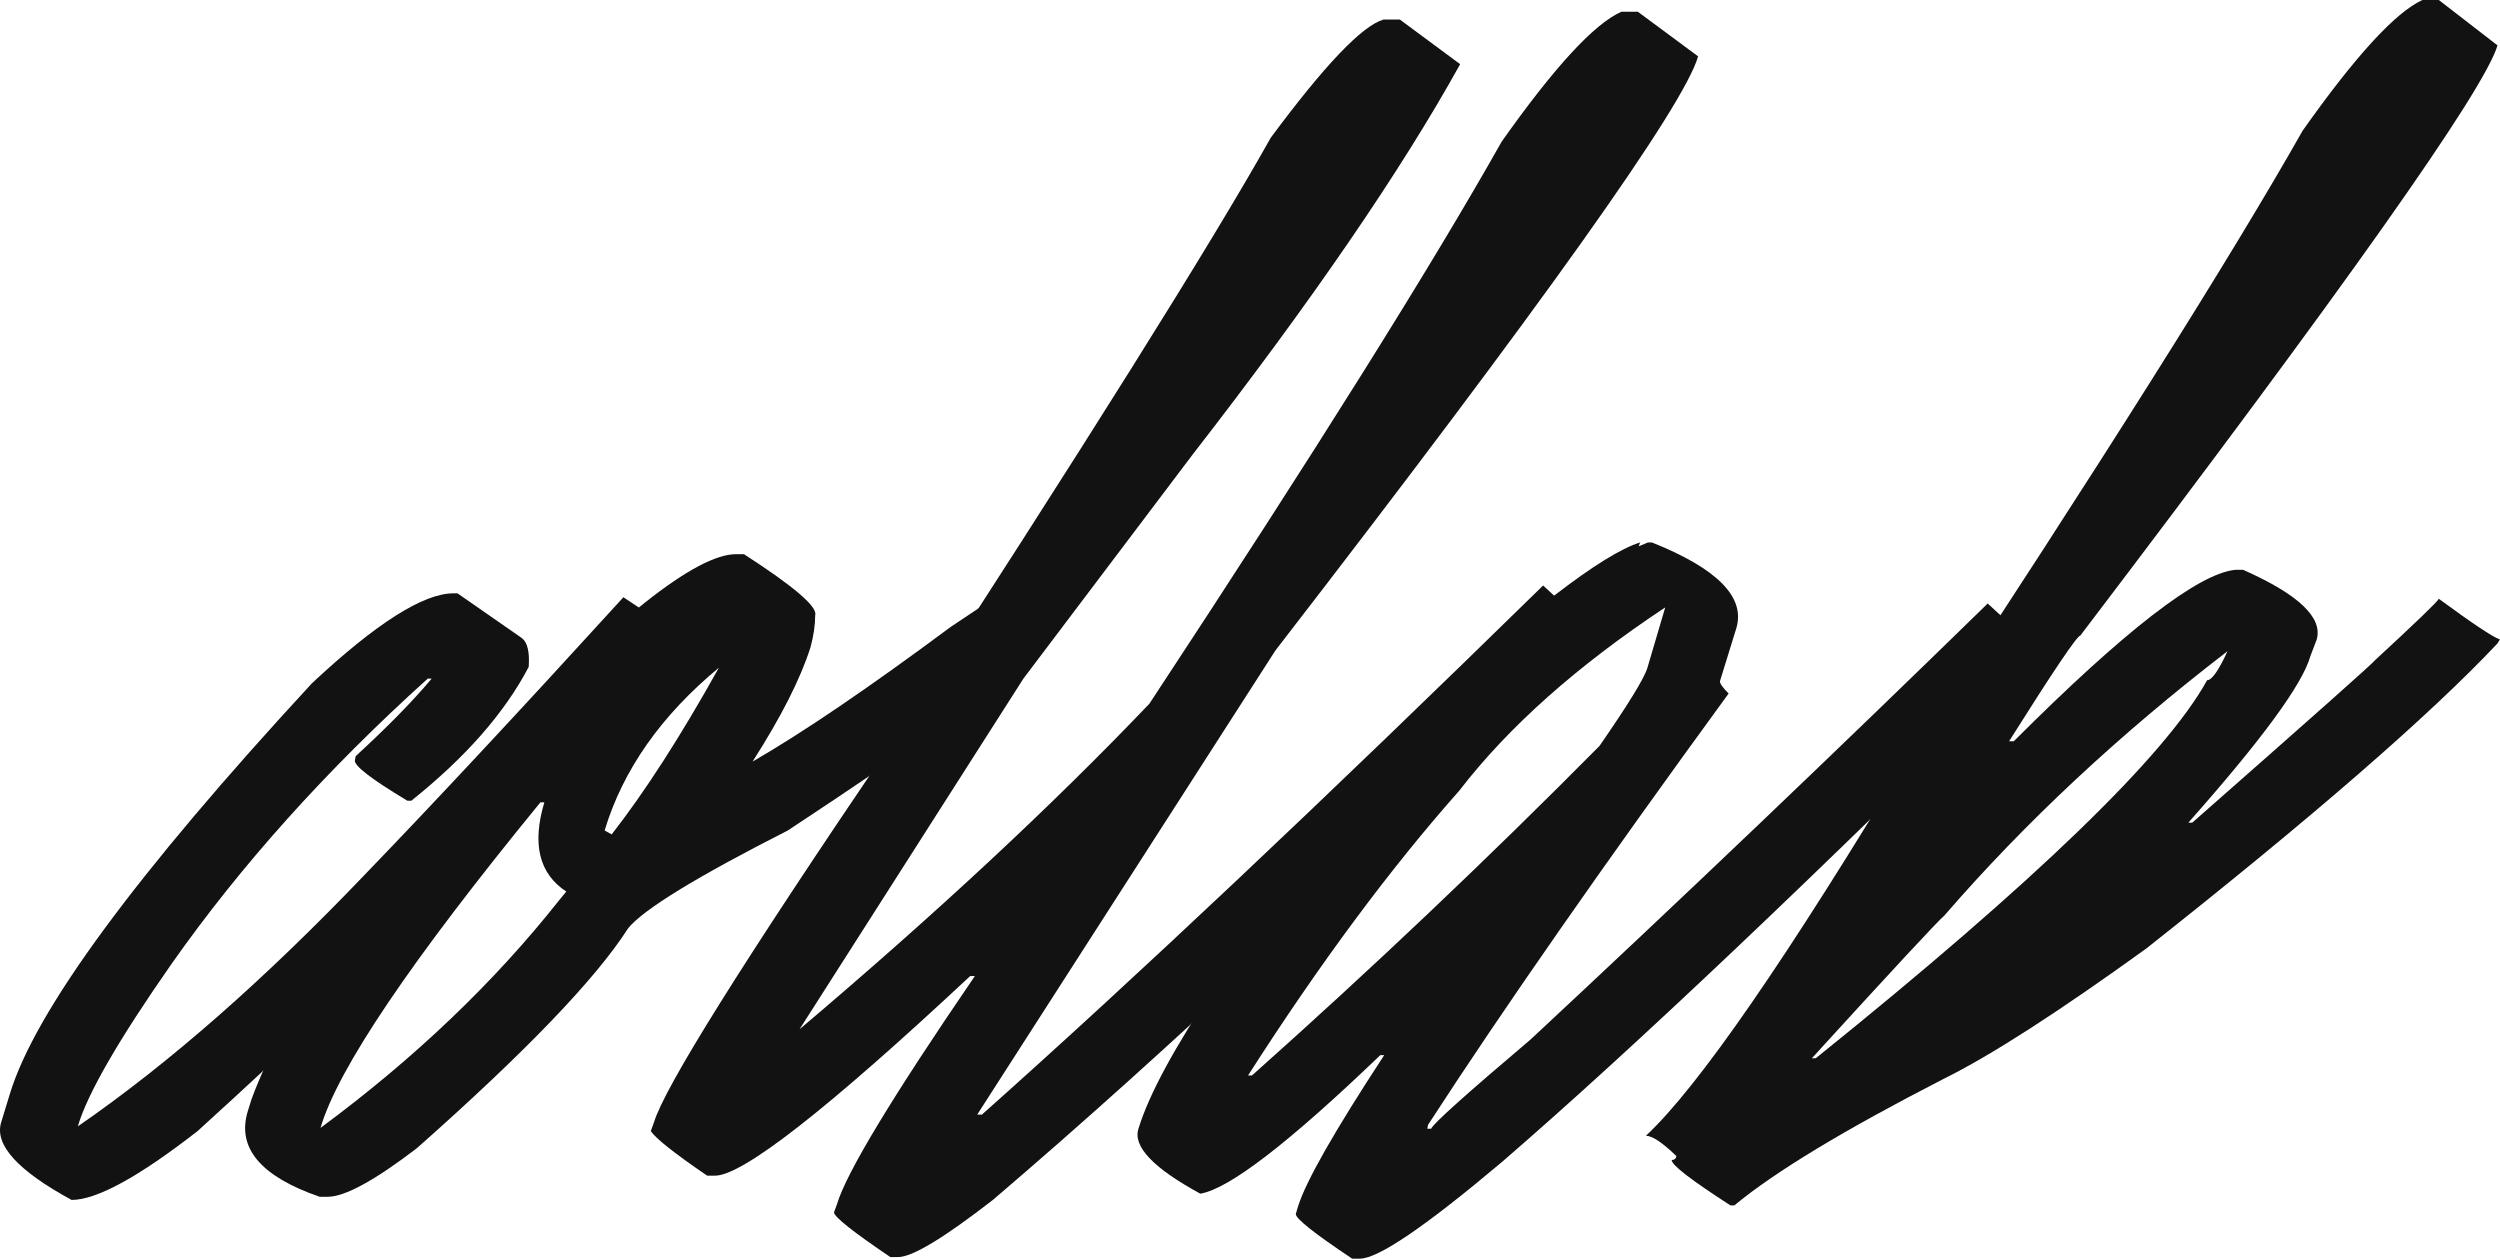 <?xml version="1.0" encoding="UTF-8"?> <svg xmlns="http://www.w3.org/2000/svg" width="1158" height="583" viewBox="0 0 1158 583" fill="none"><path d="M1122.05 0H1129.66L1156.85 21.029C1150.57 42.057 1086.15 133.181 963.606 294.4C962.155 294.4 951.158 310.716 930.613 343.346H932.788C984.03 292.104 1018.23 265.637 1035.39 263.945H1039.02C1064.64 275.305 1076 286.061 1073.1 296.213L1070.2 303.827C1066.57 316.879 1047.72 342.621 1013.64 381.053H1015.45C1071.53 331.744 1099.81 306.607 1100.29 305.64C1119.14 288.237 1128.93 278.81 1129.66 277.36C1145.13 288.72 1154.56 295.005 1157.94 296.213L1156.85 298.026C1125.43 331.382 1071.17 378.515 994.061 439.425C953.212 468.913 922.032 488.975 900.52 499.61C854.354 523.298 821.965 542.876 803.353 558.345H801.54C783.171 546.502 774.107 539.492 774.348 537.317C775.557 537.317 776.282 536.712 776.524 535.504C769.998 529.22 765.284 526.077 762.384 526.077C786.555 503.598 827.766 443.897 886.017 346.972C973.274 214.516 1033.46 119.041 1066.57 60.548C1090.99 25.984 1109.48 5.801 1122.05 0ZM839.247 490.184H841.06C942.577 408.486 1003 350.114 1022.34 315.066C1024.52 315.066 1027.66 310.595 1031.77 301.652C981.734 340.083 937.985 380.932 900.52 424.197C897.378 426.856 876.953 448.852 839.247 490.184Z" fill="#121212"></path><path d="M759.732 251.257L759.007 253.07L763.358 251.257H765.171C795.384 263.342 808.436 276.515 804.327 290.776L796.713 315.43C796.472 316.397 797.801 318.331 800.702 321.231C742.692 400.753 696.284 467.344 661.478 521.003L661.115 522.816H662.928C663.653 520.64 679.002 506.863 708.973 481.484C779.552 415.739 850.131 348.423 920.71 279.537C934.004 292.105 942.826 298.39 947.177 298.39L946.814 300.203C840.221 406.312 756.59 485.593 695.921 538.043C660.39 568.015 638.395 583.001 629.935 583.001H626.309C608.906 571.399 600.205 564.51 600.205 562.335L601.293 558.709C604.918 547.107 618.212 523.783 641.174 488.735H639.362C597.063 529.342 569.266 550.733 555.972 552.908C534.219 541.065 524.671 531.034 527.33 522.816C536.998 491.152 575.43 433.988 642.625 351.324C661.72 328.12 687.461 302.982 719.85 275.911C737.737 262.134 751.031 253.916 759.732 251.257ZM578.089 498.162H579.901C635.252 448.853 688.912 397.974 740.879 345.523C753.931 326.67 761.303 314.705 762.995 309.629L771.334 281.349C730.485 308.421 698.701 336.701 675.98 366.189C643.833 402.445 611.203 446.436 578.089 498.162Z" fill="#121212"></path><path d="M751.032 5.438H758.646L786.563 26.104C780.037 49.066 714.776 140.794 590.78 301.288L452.643 516.287H454.819C525.398 453.443 612.05 371.746 714.776 271.195C728.07 283.764 736.892 290.049 741.243 290.049L740.88 291.862C634.287 398.938 540.625 486.92 459.895 555.807C437.174 573.451 422.551 582.274 416.025 582.274H412.399C395.238 570.672 386.536 563.783 386.295 561.608L387.745 557.619C392.096 543.117 413.366 507.948 451.556 452.114H449.38C383.394 513.749 343.996 544.567 331.185 544.567H327.56C312.332 534.174 303.63 527.285 301.455 523.901L302.905 519.913C307.739 503.719 343.875 445.95 411.311 346.608C502.435 206.418 561.533 112.152 588.604 63.81C613.5 30.213 630.903 11.964 640.813 9.063H648.427L676.344 29.729C649.031 79.038 607.699 139.344 552.348 210.648L474.035 314.34L370.342 476.768C433.428 423.351 487.449 373.075 532.407 325.942C608.787 209.922 663.171 123.149 695.56 65.623C719.972 31.058 738.463 10.997 751.032 5.438Z" fill="#121212"></path><path d="M340.974 256.693H344.599C367.803 271.679 378.801 281.106 377.593 284.973C377.593 289.566 376.867 294.521 375.417 299.838C370.825 314.341 361.882 331.985 348.588 352.772C372.033 339.237 402.609 318.45 440.316 290.412L454.456 280.985H456.269L477.66 303.826C463.399 317.604 425.813 344.554 364.903 384.678C322.604 406.19 297.95 421.296 290.94 429.998C275.954 453.444 243.324 487.404 193.049 531.878C173.47 546.864 159.693 554.357 151.717 554.357H148.091C120.778 544.93 109.659 531.757 114.735 514.837L116.548 509.036C132.017 467.221 168.878 413.199 227.129 346.971C284.414 286.786 322.362 256.693 340.974 256.693ZM280.063 384.678L283.327 386.491C298.796 366.67 315.353 340.929 332.997 309.265C306.168 331.502 288.523 356.64 280.063 384.678ZM250.333 371.625C190.39 444.863 156.43 495.138 148.453 522.451C191.961 490.304 228.821 455.136 259.035 416.946L262.298 412.958C249.729 404.739 246.345 390.962 252.146 371.625H250.333Z" fill="#121212"></path><path d="M210.089 274.822H211.902L241.632 295.488C244.291 297.422 245.378 301.894 244.895 308.903C233.776 330.173 215.648 350.839 190.511 370.901H188.698C171.778 360.749 163.681 354.465 164.406 352.048L164.769 350.235C179.513 336.7 191.236 324.735 199.937 314.342H198.124C151.233 356.64 111.714 400.631 79.567 446.314C54.913 481.603 40.41 506.741 36.059 521.727C78.117 492.722 122.47 453.807 169.12 404.982C201.75 371.143 241.632 328.361 288.765 276.635L317.045 295.488C255.651 367.034 180.48 443.172 91.531 523.902C64.218 545.173 44.761 555.808 33.159 555.808C8.263 542.272 -2.614 530.308 0.528 519.914L4.516 506.862C16.118 468.43 62.768 404.982 144.465 316.517C174.195 288.72 196.07 274.822 210.089 274.822Z" fill="#121212"></path></svg> 